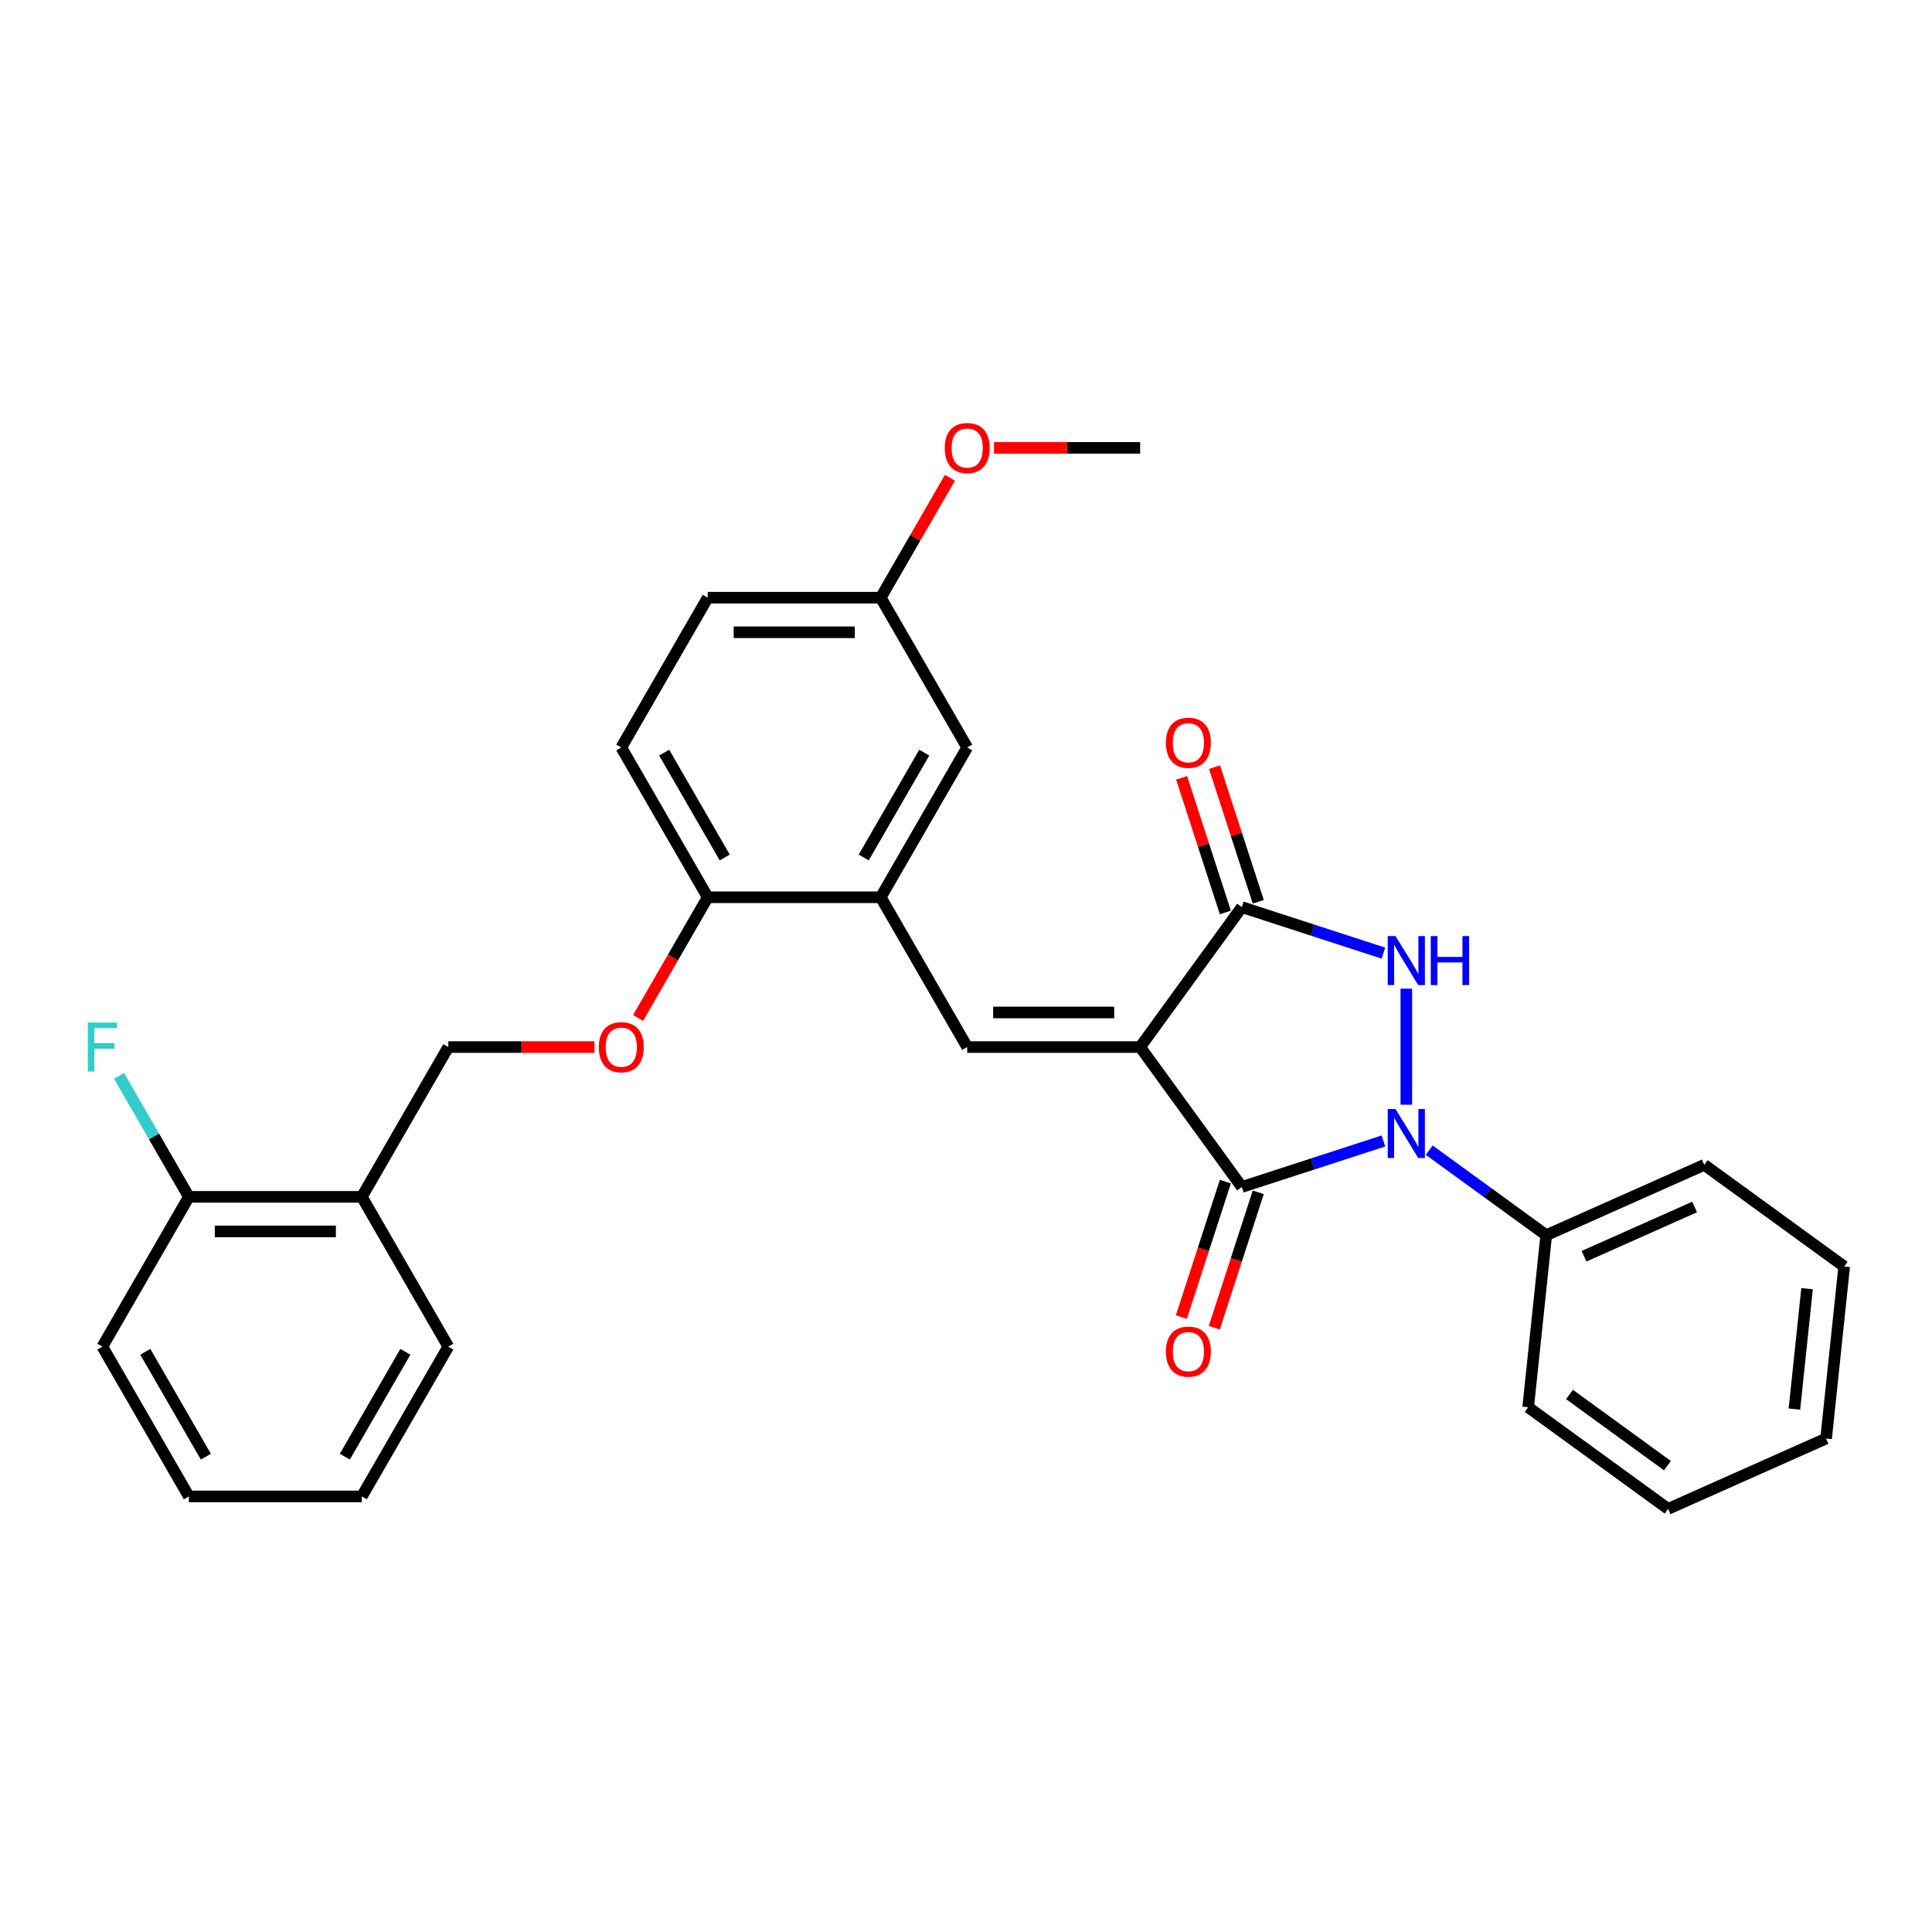 <?xml version='1.0' encoding='iso-8859-1'?>
<svg version='1.1' baseProfile='full'
              xmlns='http://www.w3.org/2000/svg'
                      xmlns:rdkit='http://www.rdkit.org/xml'
                      xmlns:xlink='http://www.w3.org/1999/xlink'
                  xml:space='preserve'
width='1000px' height='1000px' viewBox='0 0 1000 1000'>
<!-- END OF HEADER -->
<rect style='opacity:1.0;fill:#FFFFFF;stroke:none' width='1000' height='1000' x='0' y='0'> </rect>
<path class='bond-1' d='M 590.142,541.952 L 642.763,614.379' style='fill:none;fill-rule:evenodd;stroke:#000000;stroke-width:6px;stroke-linecap:butt;stroke-linejoin:miter;stroke-opacity:1' />
<path class='bond-3' d='M 590.142,541.952 L 642.763,469.525' style='fill:none;fill-rule:evenodd;stroke:#000000;stroke-width:6px;stroke-linecap:butt;stroke-linejoin:miter;stroke-opacity:1' />
<path class='bond-4' d='M 590.142,541.952 L 500.617,541.952' style='fill:none;fill-rule:evenodd;stroke:#000000;stroke-width:6px;stroke-linecap:butt;stroke-linejoin:miter;stroke-opacity:1' />
<path class='bond-4' d='M 576.713,524.047 L 514.045,524.047' style='fill:none;fill-rule:evenodd;stroke:#000000;stroke-width:6px;stroke-linecap:butt;stroke-linejoin:miter;stroke-opacity:1' />
<path class='bond-0' d='M 716.053,590.565 L 679.408,602.472' style='fill:none;fill-rule:evenodd;stroke:#0000FF;stroke-width:6px;stroke-linecap:butt;stroke-linejoin:miter;stroke-opacity:1' />
<path class='bond-0' d='M 679.408,602.472 L 642.763,614.379' style='fill:none;fill-rule:evenodd;stroke:#000000;stroke-width:6px;stroke-linecap:butt;stroke-linejoin:miter;stroke-opacity:1' />
<path class='bond-6' d='M 739.759,595.326 L 770.046,617.331' style='fill:none;fill-rule:evenodd;stroke:#0000FF;stroke-width:6px;stroke-linecap:butt;stroke-linejoin:miter;stroke-opacity:1' />
<path class='bond-6' d='M 770.046,617.331 L 800.333,639.336' style='fill:none;fill-rule:evenodd;stroke:#000000;stroke-width:6px;stroke-linecap:butt;stroke-linejoin:miter;stroke-opacity:1' />
<path class='bond-30' d='M 727.906,571.799 L 727.906,511.731' style='fill:none;fill-rule:evenodd;stroke:#0000FF;stroke-width:6px;stroke-linecap:butt;stroke-linejoin:miter;stroke-opacity:1' />
<path class='bond-7' d='M 634.249,611.612 L 622.863,646.655' style='fill:none;fill-rule:evenodd;stroke:#000000;stroke-width:6px;stroke-linecap:butt;stroke-linejoin:miter;stroke-opacity:1' />
<path class='bond-7' d='M 622.863,646.655 L 611.477,681.698' style='fill:none;fill-rule:evenodd;stroke:#FF0000;stroke-width:6px;stroke-linecap:butt;stroke-linejoin:miter;stroke-opacity:1' />
<path class='bond-7' d='M 651.277,617.145 L 639.891,652.188' style='fill:none;fill-rule:evenodd;stroke:#000000;stroke-width:6px;stroke-linecap:butt;stroke-linejoin:miter;stroke-opacity:1' />
<path class='bond-7' d='M 639.891,652.188 L 628.505,687.23' style='fill:none;fill-rule:evenodd;stroke:#FF0000;stroke-width:6px;stroke-linecap:butt;stroke-linejoin:miter;stroke-opacity:1' />
<path class='bond-2' d='M 716.053,493.338 L 679.408,481.431' style='fill:none;fill-rule:evenodd;stroke:#0000FF;stroke-width:6px;stroke-linecap:butt;stroke-linejoin:miter;stroke-opacity:1' />
<path class='bond-2' d='M 679.408,481.431 L 642.763,469.525' style='fill:none;fill-rule:evenodd;stroke:#000000;stroke-width:6px;stroke-linecap:butt;stroke-linejoin:miter;stroke-opacity:1' />
<path class='bond-10' d='M 651.277,466.758 L 639.955,431.913' style='fill:none;fill-rule:evenodd;stroke:#000000;stroke-width:6px;stroke-linecap:butt;stroke-linejoin:miter;stroke-opacity:1' />
<path class='bond-10' d='M 639.955,431.913 L 628.633,397.067' style='fill:none;fill-rule:evenodd;stroke:#FF0000;stroke-width:6px;stroke-linecap:butt;stroke-linejoin:miter;stroke-opacity:1' />
<path class='bond-10' d='M 634.249,472.291 L 622.927,437.446' style='fill:none;fill-rule:evenodd;stroke:#000000;stroke-width:6px;stroke-linecap:butt;stroke-linejoin:miter;stroke-opacity:1' />
<path class='bond-10' d='M 622.927,437.446 L 611.605,402.6' style='fill:none;fill-rule:evenodd;stroke:#FF0000;stroke-width:6px;stroke-linecap:butt;stroke-linejoin:miter;stroke-opacity:1' />
<path class='bond-5' d='M 500.617,541.952 L 455.854,464.421' style='fill:none;fill-rule:evenodd;stroke:#000000;stroke-width:6px;stroke-linecap:butt;stroke-linejoin:miter;stroke-opacity:1' />
<path class='bond-8' d='M 455.854,464.421 L 366.33,464.421' style='fill:none;fill-rule:evenodd;stroke:#000000;stroke-width:6px;stroke-linecap:butt;stroke-linejoin:miter;stroke-opacity:1' />
<path class='bond-12' d='M 455.854,464.421 L 500.617,386.89' style='fill:none;fill-rule:evenodd;stroke:#000000;stroke-width:6px;stroke-linecap:butt;stroke-linejoin:miter;stroke-opacity:1' />
<path class='bond-12' d='M 447.063,443.839 L 478.396,389.567' style='fill:none;fill-rule:evenodd;stroke:#000000;stroke-width:6px;stroke-linecap:butt;stroke-linejoin:miter;stroke-opacity:1' />
<path class='bond-21' d='M 800.333,639.336 L 882.118,602.923' style='fill:none;fill-rule:evenodd;stroke:#000000;stroke-width:6px;stroke-linecap:butt;stroke-linejoin:miter;stroke-opacity:1' />
<path class='bond-21' d='M 819.884,650.231 L 877.133,624.741' style='fill:none;fill-rule:evenodd;stroke:#000000;stroke-width:6px;stroke-linecap:butt;stroke-linejoin:miter;stroke-opacity:1' />
<path class='bond-22' d='M 800.333,639.336 L 790.975,728.37' style='fill:none;fill-rule:evenodd;stroke:#000000;stroke-width:6px;stroke-linecap:butt;stroke-linejoin:miter;stroke-opacity:1' />
<path class='bond-11' d='M 366.33,464.421 L 348.295,495.657' style='fill:none;fill-rule:evenodd;stroke:#000000;stroke-width:6px;stroke-linecap:butt;stroke-linejoin:miter;stroke-opacity:1' />
<path class='bond-11' d='M 348.295,495.657 L 330.261,526.894' style='fill:none;fill-rule:evenodd;stroke:#FF0000;stroke-width:6px;stroke-linecap:butt;stroke-linejoin:miter;stroke-opacity:1' />
<path class='bond-15' d='M 366.33,464.421 L 321.567,386.89' style='fill:none;fill-rule:evenodd;stroke:#000000;stroke-width:6px;stroke-linecap:butt;stroke-linejoin:miter;stroke-opacity:1' />
<path class='bond-15' d='M 375.121,443.839 L 343.788,389.567' style='fill:none;fill-rule:evenodd;stroke:#000000;stroke-width:6px;stroke-linecap:butt;stroke-linejoin:miter;stroke-opacity:1' />
<path class='bond-9' d='M 187.28,619.483 L 232.042,541.952' style='fill:none;fill-rule:evenodd;stroke:#000000;stroke-width:6px;stroke-linecap:butt;stroke-linejoin:miter;stroke-opacity:1' />
<path class='bond-14' d='M 187.28,619.483 L 97.755,619.483' style='fill:none;fill-rule:evenodd;stroke:#000000;stroke-width:6px;stroke-linecap:butt;stroke-linejoin:miter;stroke-opacity:1' />
<path class='bond-14' d='M 173.851,637.388 L 111.184,637.388' style='fill:none;fill-rule:evenodd;stroke:#000000;stroke-width:6px;stroke-linecap:butt;stroke-linejoin:miter;stroke-opacity:1' />
<path class='bond-20' d='M 187.28,619.483 L 232.042,697.013' style='fill:none;fill-rule:evenodd;stroke:#000000;stroke-width:6px;stroke-linecap:butt;stroke-linejoin:miter;stroke-opacity:1' />
<path class='bond-13' d='M 307.691,541.952 L 269.866,541.952' style='fill:none;fill-rule:evenodd;stroke:#FF0000;stroke-width:6px;stroke-linecap:butt;stroke-linejoin:miter;stroke-opacity:1' />
<path class='bond-13' d='M 269.866,541.952 L 232.042,541.952' style='fill:none;fill-rule:evenodd;stroke:#000000;stroke-width:6px;stroke-linecap:butt;stroke-linejoin:miter;stroke-opacity:1' />
<path class='bond-16' d='M 500.617,386.89 L 455.854,309.359' style='fill:none;fill-rule:evenodd;stroke:#000000;stroke-width:6px;stroke-linecap:butt;stroke-linejoin:miter;stroke-opacity:1' />
<path class='bond-17' d='M 97.755,619.483 L 79.679,588.175' style='fill:none;fill-rule:evenodd;stroke:#000000;stroke-width:6px;stroke-linecap:butt;stroke-linejoin:miter;stroke-opacity:1' />
<path class='bond-17' d='M 79.679,588.175 L 61.604,556.867' style='fill:none;fill-rule:evenodd;stroke:#33CCCC;stroke-width:6px;stroke-linecap:butt;stroke-linejoin:miter;stroke-opacity:1' />
<path class='bond-23' d='M 97.755,619.483 L 52.992,697.013' style='fill:none;fill-rule:evenodd;stroke:#000000;stroke-width:6px;stroke-linecap:butt;stroke-linejoin:miter;stroke-opacity:1' />
<path class='bond-31' d='M 321.567,386.89 L 366.33,309.359' style='fill:none;fill-rule:evenodd;stroke:#000000;stroke-width:6px;stroke-linecap:butt;stroke-linejoin:miter;stroke-opacity:1' />
<path class='bond-18' d='M 455.854,309.359 L 366.33,309.359' style='fill:none;fill-rule:evenodd;stroke:#000000;stroke-width:6px;stroke-linecap:butt;stroke-linejoin:miter;stroke-opacity:1' />
<path class='bond-18' d='M 442.426,327.264 L 379.758,327.264' style='fill:none;fill-rule:evenodd;stroke:#000000;stroke-width:6px;stroke-linecap:butt;stroke-linejoin:miter;stroke-opacity:1' />
<path class='bond-19' d='M 455.854,309.359 L 473.775,278.32' style='fill:none;fill-rule:evenodd;stroke:#000000;stroke-width:6px;stroke-linecap:butt;stroke-linejoin:miter;stroke-opacity:1' />
<path class='bond-19' d='M 473.775,278.32 L 491.696,247.281' style='fill:none;fill-rule:evenodd;stroke:#FF0000;stroke-width:6px;stroke-linecap:butt;stroke-linejoin:miter;stroke-opacity:1' />
<path class='bond-24' d='M 514.493,231.829 L 552.317,231.829' style='fill:none;fill-rule:evenodd;stroke:#FF0000;stroke-width:6px;stroke-linecap:butt;stroke-linejoin:miter;stroke-opacity:1' />
<path class='bond-24' d='M 552.317,231.829 L 590.142,231.829' style='fill:none;fill-rule:evenodd;stroke:#000000;stroke-width:6px;stroke-linecap:butt;stroke-linejoin:miter;stroke-opacity:1' />
<path class='bond-25' d='M 232.042,697.013 L 187.28,774.544' style='fill:none;fill-rule:evenodd;stroke:#000000;stroke-width:6px;stroke-linecap:butt;stroke-linejoin:miter;stroke-opacity:1' />
<path class='bond-25' d='M 209.822,699.69 L 178.488,753.962' style='fill:none;fill-rule:evenodd;stroke:#000000;stroke-width:6px;stroke-linecap:butt;stroke-linejoin:miter;stroke-opacity:1' />
<path class='bond-26' d='M 882.118,602.923 L 954.545,655.544' style='fill:none;fill-rule:evenodd;stroke:#000000;stroke-width:6px;stroke-linecap:butt;stroke-linejoin:miter;stroke-opacity:1' />
<path class='bond-27' d='M 790.975,728.37 L 863.403,780.991' style='fill:none;fill-rule:evenodd;stroke:#000000;stroke-width:6px;stroke-linecap:butt;stroke-linejoin:miter;stroke-opacity:1' />
<path class='bond-27' d='M 812.364,721.778 L 863.063,758.613' style='fill:none;fill-rule:evenodd;stroke:#000000;stroke-width:6px;stroke-linecap:butt;stroke-linejoin:miter;stroke-opacity:1' />
<path class='bond-33' d='M 52.992,697.013 L 97.755,774.544' style='fill:none;fill-rule:evenodd;stroke:#000000;stroke-width:6px;stroke-linecap:butt;stroke-linejoin:miter;stroke-opacity:1' />
<path class='bond-33' d='M 75.213,699.69 L 106.547,753.962' style='fill:none;fill-rule:evenodd;stroke:#000000;stroke-width:6px;stroke-linecap:butt;stroke-linejoin:miter;stroke-opacity:1' />
<path class='bond-28' d='M 187.28,774.544 L 97.755,774.544' style='fill:none;fill-rule:evenodd;stroke:#000000;stroke-width:6px;stroke-linecap:butt;stroke-linejoin:miter;stroke-opacity:1' />
<path class='bond-32' d='M 954.545,655.544 L 945.188,744.578' style='fill:none;fill-rule:evenodd;stroke:#000000;stroke-width:6px;stroke-linecap:butt;stroke-linejoin:miter;stroke-opacity:1' />
<path class='bond-32' d='M 935.335,667.027 L 928.784,729.352' style='fill:none;fill-rule:evenodd;stroke:#000000;stroke-width:6px;stroke-linecap:butt;stroke-linejoin:miter;stroke-opacity:1' />
<path class='bond-29' d='M 863.403,780.991 L 945.188,744.578' style='fill:none;fill-rule:evenodd;stroke:#000000;stroke-width:6px;stroke-linecap:butt;stroke-linejoin:miter;stroke-opacity:1' />
<path  class='atom-1' d='M 722.302 574.037
L 730.61 587.466
Q 731.433 588.791, 732.758 591.19
Q 734.083 593.59, 734.155 593.733
L 734.155 574.037
L 737.521 574.037
L 737.521 599.391
L 734.048 599.391
L 725.131 584.709
Q 724.092 582.99, 722.982 581.02
Q 721.908 579.051, 721.586 578.442
L 721.586 599.391
L 718.291 599.391
L 718.291 574.037
L 722.302 574.037
' fill='#0000FF'/>
<path  class='atom-3' d='M 722.302 484.513
L 730.61 497.941
Q 731.433 499.266, 732.758 501.666
Q 734.083 504.065, 734.155 504.208
L 734.155 484.513
L 737.521 484.513
L 737.521 509.866
L 734.048 509.866
L 725.131 495.184
Q 724.092 493.465, 722.982 491.496
Q 721.908 489.526, 721.586 488.917
L 721.586 509.866
L 718.291 509.866
L 718.291 484.513
L 722.302 484.513
' fill='#0000FF'/>
<path  class='atom-3' d='M 740.565 484.513
L 744.003 484.513
L 744.003 495.291
L 756.966 495.291
L 756.966 484.513
L 760.404 484.513
L 760.404 509.866
L 756.966 509.866
L 756.966 498.156
L 744.003 498.156
L 744.003 509.866
L 740.565 509.866
L 740.565 484.513
' fill='#0000FF'/>
<path  class='atom-8' d='M 603.46 699.594
Q 603.46 693.506, 606.468 690.104
Q 609.476 686.702, 615.098 686.702
Q 620.72 686.702, 623.728 690.104
Q 626.737 693.506, 626.737 699.594
Q 626.737 705.753, 623.693 709.262
Q 620.649 712.736, 615.098 712.736
Q 609.512 712.736, 606.468 709.262
Q 603.46 705.789, 603.46 699.594
M 615.098 709.871
Q 618.966 709.871, 621.043 707.293
Q 623.156 704.679, 623.156 699.594
Q 623.156 694.616, 621.043 692.109
Q 618.966 689.567, 615.098 689.567
Q 611.231 689.567, 609.118 692.074
Q 607.041 694.58, 607.041 699.594
Q 607.041 704.715, 609.118 707.293
Q 611.231 709.871, 615.098 709.871
' fill='#FF0000'/>
<path  class='atom-11' d='M 603.46 384.453
Q 603.46 378.365, 606.468 374.963
Q 609.476 371.561, 615.098 371.561
Q 620.72 371.561, 623.728 374.963
Q 626.737 378.365, 626.737 384.453
Q 626.737 390.612, 623.693 394.122
Q 620.649 397.595, 615.098 397.595
Q 609.512 397.595, 606.468 394.122
Q 603.46 390.648, 603.46 384.453
M 615.098 394.731
Q 618.966 394.731, 621.043 392.152
Q 623.156 389.538, 623.156 384.453
Q 623.156 379.475, 621.043 376.969
Q 618.966 374.426, 615.098 374.426
Q 611.231 374.426, 609.118 376.933
Q 607.041 379.44, 607.041 384.453
Q 607.041 389.574, 609.118 392.152
Q 611.231 394.731, 615.098 394.731
' fill='#FF0000'/>
<path  class='atom-12' d='M 309.929 542.023
Q 309.929 535.936, 312.937 532.534
Q 315.945 529.132, 321.567 529.132
Q 327.189 529.132, 330.197 532.534
Q 333.205 535.936, 333.205 542.023
Q 333.205 548.183, 330.161 551.692
Q 327.118 555.166, 321.567 555.166
Q 315.981 555.166, 312.937 551.692
Q 309.929 548.218, 309.929 542.023
M 321.567 552.301
Q 325.435 552.301, 327.512 549.723
Q 329.624 547.108, 329.624 542.023
Q 329.624 537.046, 327.512 534.539
Q 325.435 531.997, 321.567 531.997
Q 317.7 531.997, 315.587 534.503
Q 313.51 537.01, 313.51 542.023
Q 313.51 547.144, 315.587 549.723
Q 317.7 552.301, 321.567 552.301
' fill='#FF0000'/>
<path  class='atom-18' d='M 45.455 529.275
L 60.531 529.275
L 60.531 532.176
L 48.856 532.176
L 48.856 539.875
L 59.241 539.875
L 59.241 542.811
L 48.856 542.811
L 48.856 554.628
L 45.455 554.628
L 45.455 529.275
' fill='#33CCCC'/>
<path  class='atom-20' d='M 488.979 231.9
Q 488.979 225.813, 491.987 222.411
Q 494.995 219.009, 500.617 219.009
Q 506.239 219.009, 509.247 222.411
Q 512.255 225.813, 512.255 231.9
Q 512.255 238.06, 509.211 241.569
Q 506.167 245.042, 500.617 245.042
Q 495.03 245.042, 491.987 241.569
Q 488.979 238.095, 488.979 231.9
M 500.617 242.178
Q 504.484 242.178, 506.561 239.599
Q 508.674 236.985, 508.674 231.9
Q 508.674 226.923, 506.561 224.416
Q 504.484 221.873, 500.617 221.873
Q 496.749 221.873, 494.637 224.38
Q 492.56 226.887, 492.56 231.9
Q 492.56 237.021, 494.637 239.599
Q 496.749 242.178, 500.617 242.178
' fill='#FF0000'/>
</svg>
